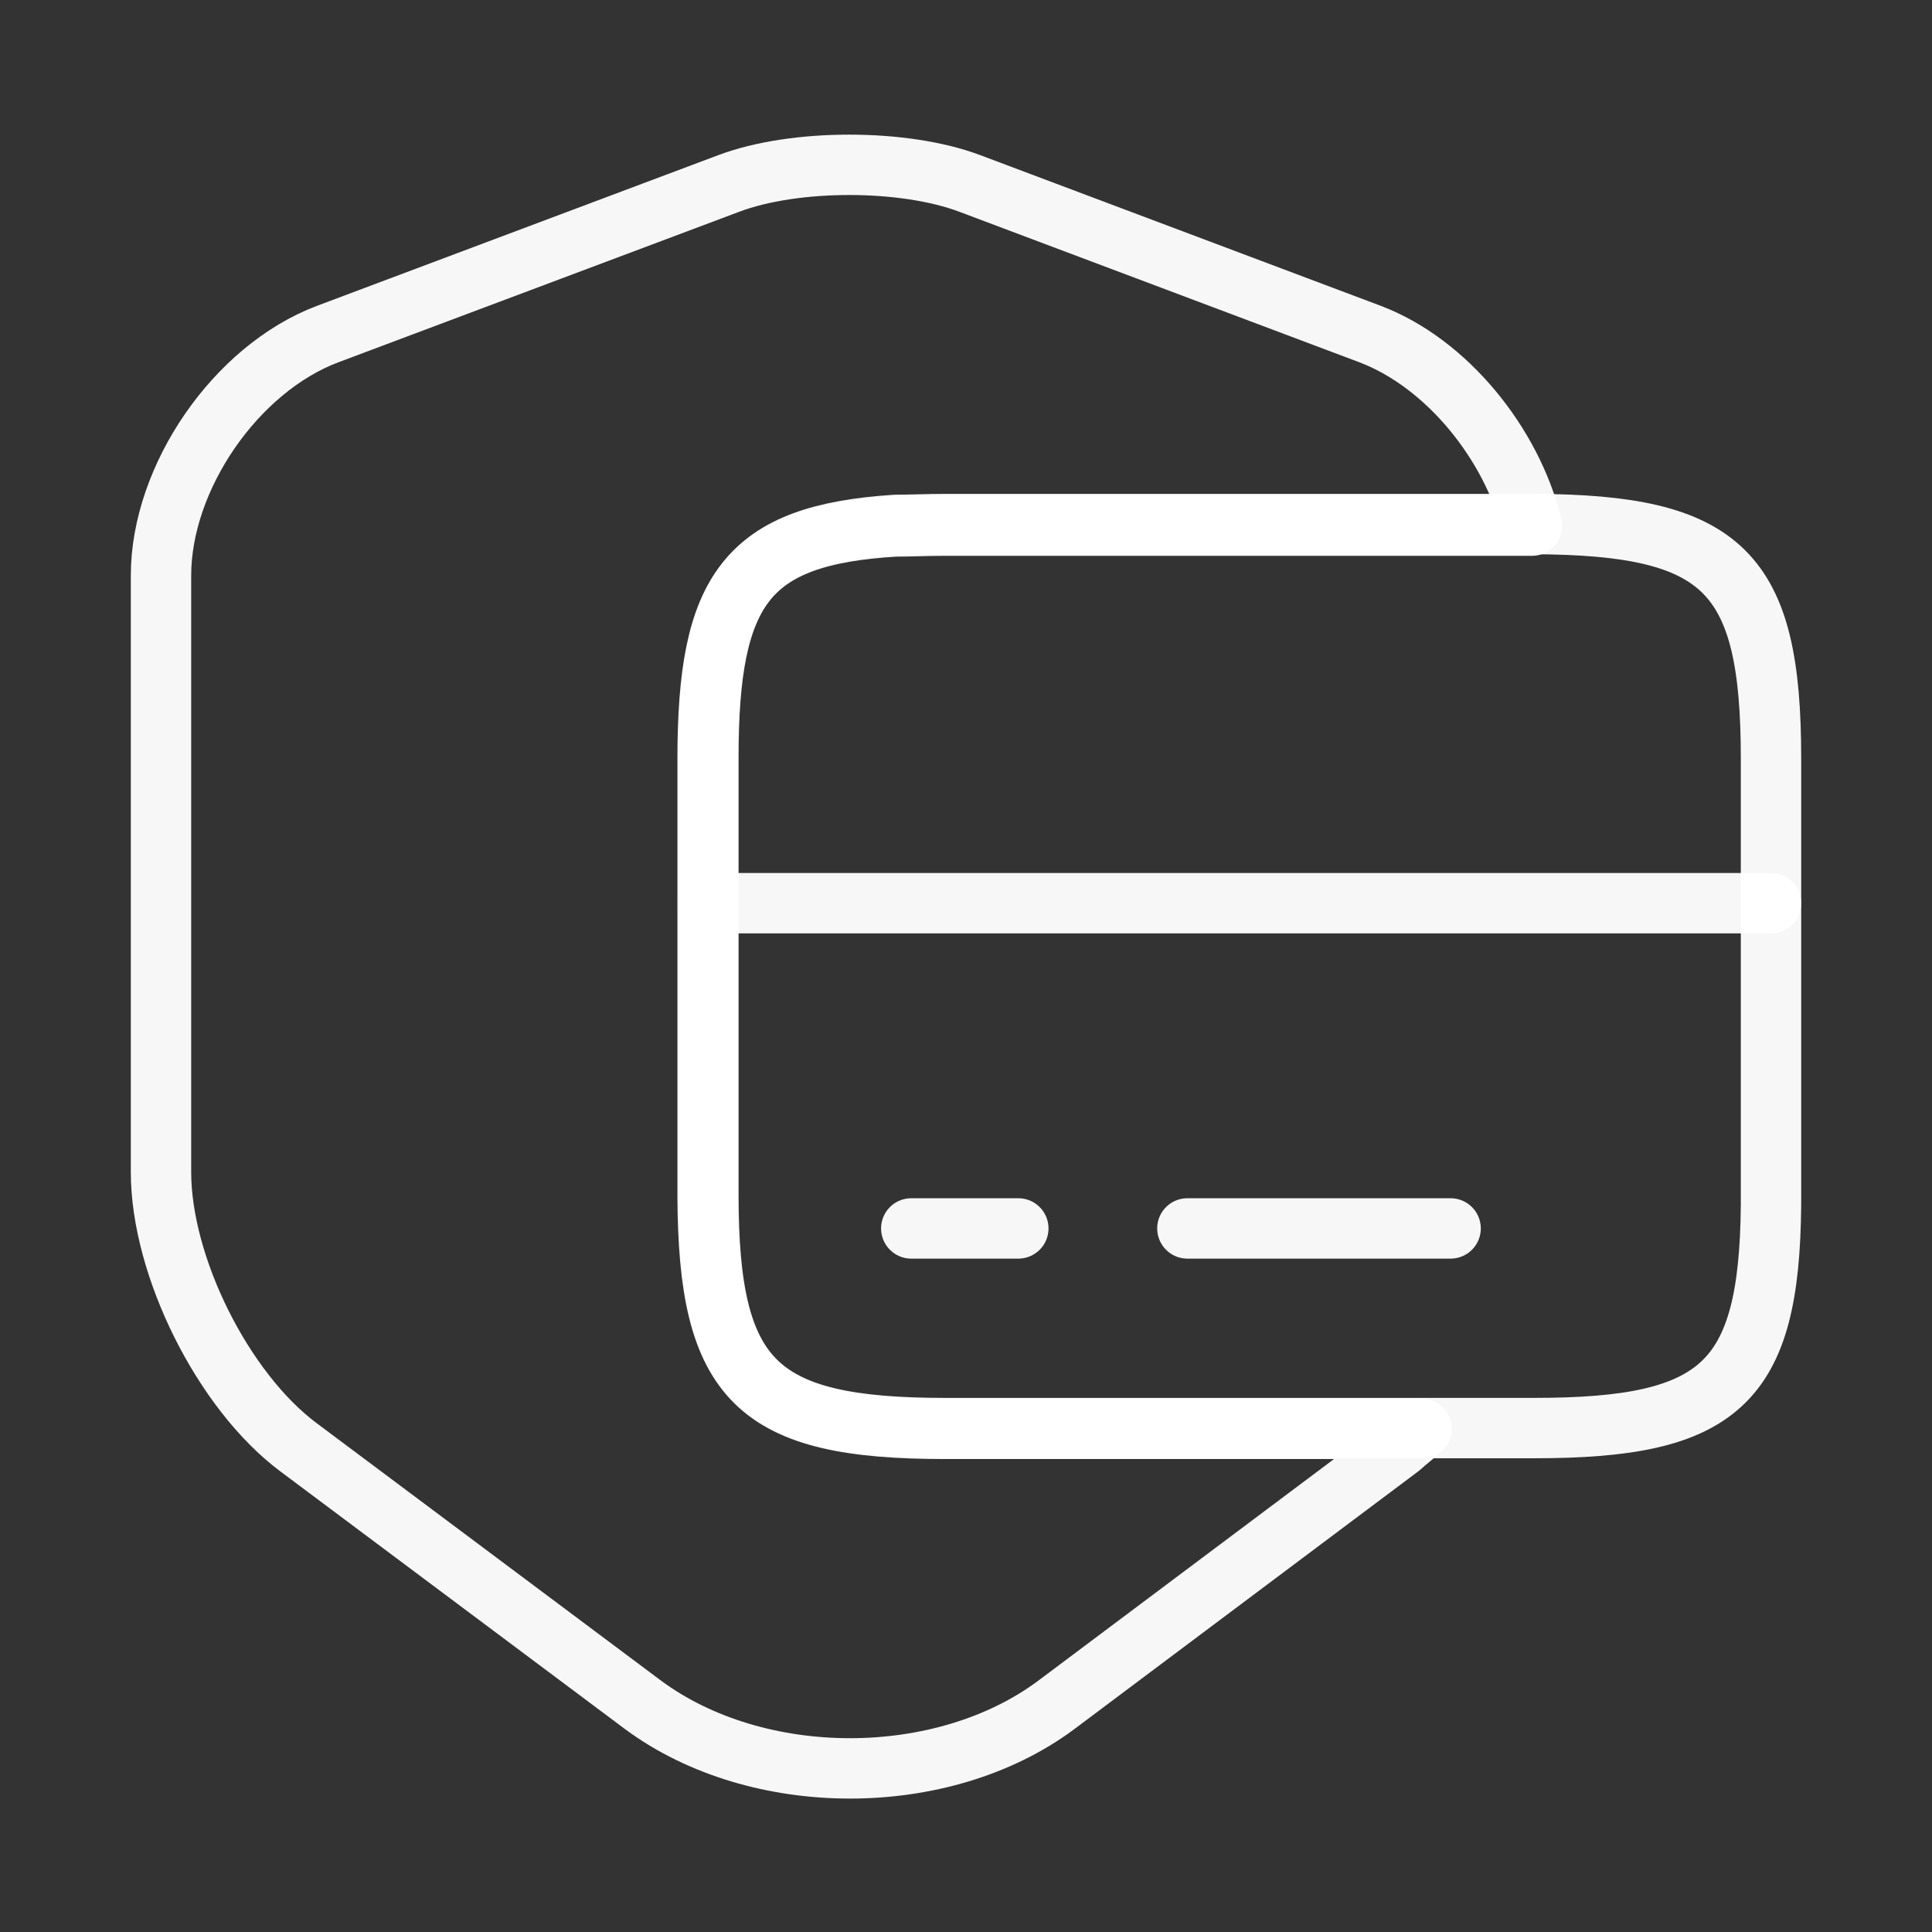<?xml version="1.0" encoding="UTF-8" standalone="no"?><svg width="48" height="48" viewBox="0 0 48 48" fill="none" xmlns="http://www.w3.org/2000/svg">
<rect x="0" y="0" width="48" height="48" fill="#333333" stroke="none"/>
<path d="M23.48 35.5H35.32C35.14 35.66 34.96 35.8 34.78 35.96L26.24 42.36C23.42 44.46 18.82 44.46 15.98 42.36L7.42 35.96C5.54 34.56 4 31.46 4 29.12V14.3C4 11.86 5.86 9.16 8.14 8.3L18.1 4.56C19.74 3.94 22.46 3.94 24.1 4.56L34.04 8.3C35.94 9.02 37.56 11.02 38.06 13.06H23.46C23.02 13.06 22.62 13.08 22.24 13.08C18.54 13.3 17.58 14.64 17.58 18.86V29.72C17.6 34.32 18.78 35.5 23.48 35.5Z" stroke="white" stroke-opacity="0.96" stroke-width="1.5" stroke-linecap="round" stroke-linejoin="round"/>
<path d="M17.6 22.44H44" stroke="white" stroke-opacity="0.96" stroke-width="1.5" stroke-miterlimit="10" stroke-linecap="round" stroke-linejoin="round"/>
<path d="M44 18.84V29.94C43.96 34.38 42.74 35.48 38.12 35.48H23.48C18.78 35.48 17.6 34.3 17.6 29.68V18.82C17.6 14.62 18.56 13.28 22.26 13.04C22.64 13.04 23.04 13.02 23.48 13.02H38.12C42.82 13.04 44 14.2 44 18.84Z" stroke="white" stroke-opacity="0.96" stroke-width="1.5" stroke-linecap="round" stroke-linejoin="round"/>
<path d="M22.64 30.52H25.3" stroke="white" stroke-opacity="0.96" stroke-width="1.5" stroke-miterlimit="10" stroke-linecap="round" stroke-linejoin="round"/>
<path d="M29.5 30.52H36.04" stroke="white" stroke-opacity="0.96" stroke-width="1.5" stroke-miterlimit="10" stroke-linecap="round" stroke-linejoin="round"/>
</svg>
